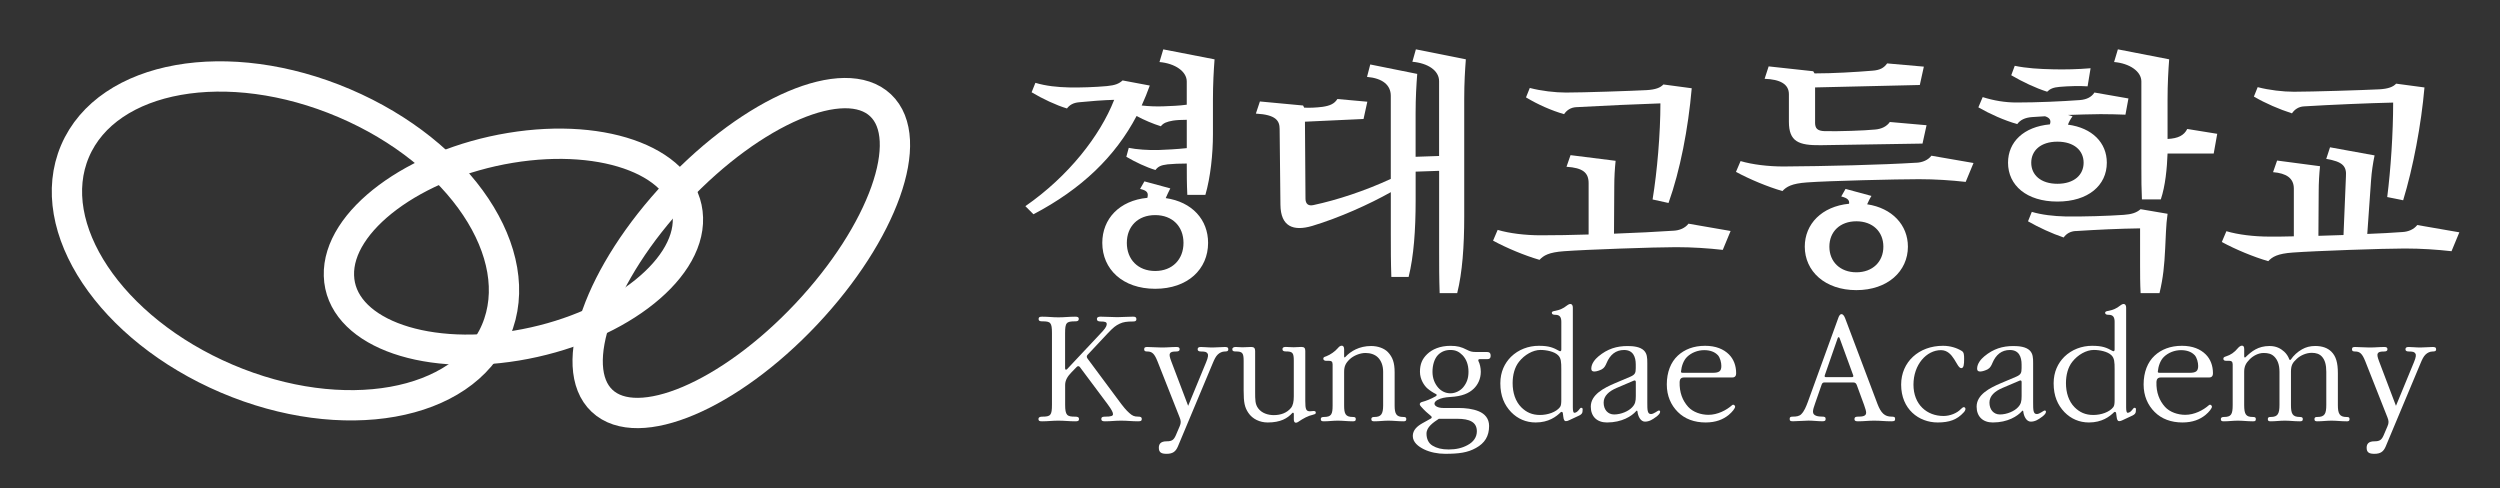 <?xml version="1.0" encoding="UTF-8"?>
<svg id="Layer_1" data-name="Layer 1" xmlns="http://www.w3.org/2000/svg" viewBox="0 0 990.01 193.32">
  <rect x="0" y="0" width="990.01" height="193.32" fill="#333333" stroke="none"/>
  <defs>
    <style>
      .cls-1 {
        stroke-miterlimit: 10;
        stroke-width: 12px;
      }

      .cls-1, .cls-2, .cls-3 {
        fill: none;
        stroke: #fff;
      }

      .cls-2 {
        stroke-miterlimit: 10;
        stroke-width: 12px;
      }

      .cls-3 {
        stroke-miterlimit: 10;
        stroke-width: 12px;
      }

      .cls-4 {
        fill: #fff;
      }
    </style>
  </defs>
  <g>
    <ellipse class="cls-3" cx="293.56" cy="100.21" rx="80.4" ry="35.3" transform="translate(19.3 245.13) rotate(-46.7)"/>
    <path class="cls-1" d="M272.42,86.26c.7,21.6-29.8,44.3-67.9,50.6-38.2,6.3-69.7-6.1-70.3-27.7-.7-21.6,29.8-44.3,67.9-50.6,38.2-6.3,69.7,6.1,70.3,27.7h0Z"/>
    <ellipse class="cls-2" cx="113.05" cy="95.39" rx="59.3" ry="90.6" transform="translate(-19.05 161.95) rotate(-66.9)"/>
  </g>
  <g>
    <path class="cls-4" d="M455.32,33.87c-.96,2.67-2.03,5.34-3.21,7.91,2.78.32,5.99.43,8.66.32,2.78-.11,6.2-.21,9.19-.64v-9.19c0-3.96-4.6-7.16-10.8-7.7l1.5-5.02,20.31,3.95c-.32,4.17-.64,9.73-.64,15.93v13.79c0,7.7-.96,16.99-2.99,23.94h-7.16c-.21-4.38-.21-8.34-.21-12.4-2.67,0-5.56.11-7.59.32-2.78.32-3.85.96-4.81,2.24-3.63-1.07-8.12-3.21-11.54-5.24l.96-3.53c2.99.64,7.91.96,11.65.86,2.99-.11,7.38-.32,11.33-.75v-11.22c-2.03,0-4.17.11-5.45.32-2.46.43-3.85.96-4.81,2.24-3.1-.96-6.63-2.46-9.62-4.06-8.44,16.03-21.7,28.86-40.83,38.91l-3.21-3.21c17.1-11.86,29.61-27.9,35.17-42.11-4.27.11-9.62.53-13.89.96-2.35.21-3.74,1.07-4.81,2.46-4.28-1.28-9.73-3.85-14-6.41l1.5-3.74c4.27,1.28,8.76,1.71,13.25,1.82,4.27.11,10.48-.11,15.07-.53,3.31-.32,4.81-.96,6.2-2.24l10.8,2.03ZM454.36,78.34c.53-2.03-.11-2.89-2.88-3.53l1.71-2.99,10.26,2.78c-.64,1.28-1.28,2.57-1.82,3.85,10.48,1.5,16.78,8.55,16.78,17.74,0,10.37-8.02,18.17-20.95,18.17s-20.95-7.8-20.95-18.17c0-9.51,6.73-16.78,17.85-17.85ZM446.23,96.19c0,6.52,4.38,11.12,11.22,11.12s11.22-4.6,11.22-11.12-4.38-11.01-11.22-11.01-11.22,4.49-11.22,11.01Z"/>
    <path class="cls-4" d="M580.48,23.5c-.32,4.17-.64,9.3-.64,15.61v46.6c0,11.86-.75,22.23-2.78,30.36h-6.95c-.21-5.77-.21-11.12-.21-16.99v-31.43l-9.3.32v11.33c0,11.86-.75,22.23-2.78,30.36h-6.84c-.21-5.77-.21-11.12-.21-16.99v-16.57c-8.55,4.81-20.42,10.15-31.1,13.36-7.59,2.24-12.51.21-12.61-8.34l-.32-30.04c0-3.21-1.39-5.67-9.41-6.09l1.6-4.81,17.1,1.6.43.85c2.14.11,4.81,0,7.27-.32,2.89-.43,4.7-1.18,5.88-3.1l11.86,1.07-1.5,6.84-23.2,1.07.21,30.46c0,2.14,1.18,2.99,3.1,2.57,9.51-2.03,20.52-5.67,30.68-10.37v-32.92c0-4.28-3.31-6.95-9.41-7.48l1.28-4.92,18.6,3.74c-.32,4.17-.64,9.3-.64,15.61v17.21l9.3-.32v-29.61c0-4.27-4.49-7.16-10.58-7.7l1.39-4.92,19.77,3.95Z"/>
    <path class="cls-4" d="M629.1,92.87v-20.31c0-4.17-2.24-6.09-8.76-6.52l1.6-4.6,17.85,2.24c-.32,3.1-.53,6.52-.53,10.15l-.11,18.71c8.77-.32,17.1-.75,23.62-1.18,2.35-.11,4.6-1.07,5.88-2.78l16.68,2.89-3.1,7.48c-5.77-.64-11.97-1.07-18.49-1.07-8.44,0-35.7.96-44.36,1.6-6.09.43-8.12,1.71-9.73,3.42-5.88-1.71-12.83-4.6-18.39-7.59l1.82-4.27c4.7,1.39,11.01,2.14,17,2.14s12.4-.11,19.02-.32ZM619.37,45.2c-4.92-1.39-10.47-3.85-15.07-6.63l1.5-3.74c4.49,1.18,10.05,1.82,14.32,1.82,6.95,0,25.76-.64,31.96-.96,3.53-.21,5.45-.96,6.63-2.24l11.22,1.5c-1.39,16.03-4.6,32.6-9.19,45.43l-6.31-1.39c1.82-11.12,3.1-26.08,3.1-38.05-9.51.32-21.81.86-33.35,1.5-2.14.11-3.74,1.18-4.81,2.78Z"/>
    <path class="cls-4" d="M758.96,64.44c2.35-.11,4.6-1.07,5.88-2.78l16.68,2.89-3.1,7.48c-5.77-.64-11.97-1.07-18.49-1.07-8.44,0-35.7.64-44.36,1.28-6.09.43-8.12,1.71-9.73,3.42-5.88-1.71-12.83-4.6-18.39-7.59l1.82-4.28c4.7,1.39,11.01,2.14,17,2.14,16.57-.11,38.91-.64,52.7-1.5ZM718.77,48.41c0,2.35.75,3.42,3.85,3.53,5.88.11,15.5-.21,19.88-.64,2.67-.21,4.7-1.28,5.88-2.99l14.54,1.28-1.6,7.27-40.3.64c-8.76.11-12.61-1.39-12.61-9.3v-10.9c0-3.95-3.42-5.88-9.62-6.09l1.6-4.92,17.64,1.92.53.86c7.38,0,16.35-.53,22.87-1.07,2.99-.21,4.6-1.07,5.88-2.89l14.54,1.28-1.6,7.27-41.47.96v13.79ZM732.24,80.69c.21-1.39-.53-2.24-3.1-2.89l1.71-2.99,10.26,2.78c-.64.96-1.18,2.14-1.71,3.31,9.94,1.5,16.14,8.23,16.14,16.78,0,9.73-8.02,17.21-20.42,17.21s-20.42-7.48-20.42-17.21c0-8.98,6.73-15.93,17.53-17ZM724.44,97.68c0,5.99,4.28,10.15,10.69,10.15s10.69-4.17,10.69-10.15-4.27-10.05-10.69-10.05-10.69,4.06-10.69,10.05Z"/>
    <path class="cls-4" d="M841.68,45.41c-2.57-.11-6.63-.21-9.83-.21-4.38.11-8.66.11-12.93.32l1.82.53c-.86,1.18-1.39,2.14-1.82,3.31,9.62,1.28,15.39,7.16,15.39,15.07,0,8.98-7.37,15.39-19.56,15.39s-19.56-6.41-19.56-15.39c0-8.23,6.2-14.22,16.57-15.18.64-1.71-.21-2.67-1.92-3.21l-5.13.32c-2.89.21-4.7,1.18-5.88,2.78-5.24-1.5-10.69-3.95-15.39-6.63l1.71-4.06c4.38,1.39,8.87,2.14,13.36,2.14,8.23,0,17.96-.43,25.12-.96,2.78-.21,4.7-1.28,5.77-2.99l13.47,2.35-1.18,6.41ZM826.72,34.19c-3.1-.21-7.48-.11-11.12.21-2.46.21-3.74.75-4.92,1.92-4.7-1.5-9.62-3.85-14.22-6.52l1.39-3.74c4.6.96,9.62,1.28,15.28,1.39,4.38.11,9.94,0,14.75-.43l-1.18,7.16ZM822.02,91.48c-2.14.11-3.74,1.07-4.81,2.57-4.7-1.6-9.83-3.96-14.11-6.41l1.5-3.74c3.95,1.18,8.66,1.71,13.36,1.82,6.95.11,17-.21,23.09-.64,2.89-.21,4.92-.75,6.63-2.24l10.69,1.82c-.32,2.35-.53,4.49-.64,7.05l-.32,6.84c-.32,6.41-.75,11.33-2.24,17.53h-7.48c-.21-3.63-.21-7.91-.21-11.65v-14c-8.23.11-17.1.53-25.44,1.07ZM804.38,64.44c0,4.81,3.74,8.34,10.37,8.34s10.37-3.53,10.37-8.34-3.74-8.34-10.37-8.34-10.37,3.53-10.37,8.34ZM847.99,67.11v-34.85c0-3.96-4.6-7.16-10.8-7.7l1.5-5.02,20.31,3.95c-.32,4.17-.64,9.73-.64,15.93v15.61c4.17-.21,6.52-1.39,7.8-3.96l11.87,1.92-1.39,7.8h-18.28c-.21,5.77-.86,12.83-2.67,18.17h-7.48c-.21-4.28-.21-7.7-.21-11.86Z"/>
    <path class="cls-4" d="M908.37,93.62v-18.92c0-4.17-2.99-6.09-8.23-6.52l1.6-4.6,17,2.24c-.32,3.1-.53,6.52-.53,10.15l-.11,17.42,9.94-.32.96-23.19c.32-4.06-1.28-5.88-7.8-6.95l1.5-4.6,17.64,3.21c-.64,2.99-1.18,6.63-1.39,9.83l-1.5,21.27c5.13-.21,9.83-.43,13.9-.75,2.35-.11,4.6-1.07,5.88-2.78l16.68,2.89-3.1,7.48c-5.77-.64-11.97-1.07-18.49-1.07-8.44,0-35.7.96-44.36,1.6-6.09.43-8.12,1.71-9.73,3.42-5.88-1.71-12.83-4.6-18.39-7.59l1.82-4.28c4.7,1.39,11.01,2.14,17,2.14,3.1,0,6.31,0,9.73-.11ZM907.62,44.88c-5.02-1.6-10.48-3.95-15.07-6.63l1.5-3.74c4.49,1.18,10.05,1.82,14.32,1.82,6.95,0,27.69-.64,33.88-.96,3.53-.21,5.45-.96,6.63-2.24l11.22,1.5c-1.28,14.75-4.49,31.75-8.44,44.68l-6.31-1.28c1.39-10.9,2.35-25.33,2.35-37.41-9.51.21-24.8.86-35.27,1.5-2.14.11-3.74,1.18-4.81,2.78Z"/>
  </g>
  <g>
    <path class="cls-4" d="M450.71,166.84c-2.51,0-4.29-.26-6.73-.26s-3.96.26-6.4.26c-.86,0-1.45-.13-1.45-.92,0-.86.73-.92,1.45-.92,2.57,0,3.17-.33,3.17-.99s-.4-1.58-2.05-3.83l-11.09-14.85c-.33-.4-.86-.46-1.25,0l-2.05,2.11c-1.52,1.58-2.51,3.1-2.51,5.02v7.79c0,4.29.79,4.75,3.96,4.75.86,0,1.52.13,1.52.92,0,.86-.53.92-1.52.92-2.44,0-4.22-.26-6.67-.26s-3.96.26-6.4.26c-.86,0-1.45-.07-1.45-.92,0-.73.73-.92,1.45-.92,3.37,0,3.89-.53,3.89-4.75v-28.31c0-4.22-.53-4.69-3.83-4.69-.73,0-1.45-.07-1.45-.92s.59-.92,1.45-.92c2.44,0,3.96.26,6.4.26s4.09-.26,6.6-.26c.92,0,1.45.13,1.45.92,0,.73-.53.92-1.39.92-3.56,0-4.03.53-4.03,4.75v13.86c0,.66.46.66.79.33l14.12-15.05c1.45-1.58,1.58-2.38,1.58-2.84,0-.79-.73-.99-2.44-.99-.92,0-1.45-.26-1.45-.92,0-.79.59-.99,1.45-.99,2.38,0,4.42.2,6.67.2,1.58,0,4.03-.2,6.2-.2.86,0,1.32.2,1.32.99,0,.73-.46.92-1.32.92-2.44,0-3.89.2-5.28.86-1.65.79-2.44,1.39-4.88,3.96l-7.92,8.45c-.33.4-.33.92.07,1.45l12.01,16.17c2.24,3.04,3.17,4.16,4.49,5.34,1.19,1.06,1.91,1.45,3.5,1.45.86,0,1.45.13,1.45.92,0,.86-.53.92-1.45.92Z"/>
    <path class="cls-4" d="M485.03,139.19c-.99,0-2.05.46-2.84,1.25-.73.73-1.25,1.72-1.98,3.5l-13.79,32.93c-.86,1.98-2.05,2.84-4.42,2.84-1.91,0-3.1-.4-3.1-2.38,0-1.52.73-2.57,3.1-2.57,2.11,0,2.84-.59,3.63-2.38l1.52-3.56c.59-1.32.53-2.18,0-3.5l-8.78-22.24c-1.19-2.97-2.11-3.89-4.03-3.89-.79,0-1.25-.13-1.25-.86,0-.79.46-.92,1.25-.92,1.91,0,3.37.2,5.61.2,2.71,0,3.7-.2,5.94-.2.86,0,1.25.2,1.25.92,0,.53-.4.86-1.25.86-1.65,0-2.24.2-2.57.73s-.13,1.45.46,3.04l6.73,17.75,7.13-17.29c.86-2.05.86-2.97.59-3.37-.4-.66-.92-.86-2.64-.86-.86,0-1.32-.26-1.32-.86,0-.73.46-.92,1.32-.92,1.45,0,2.64.2,4.62.2s3.17-.2,4.82-.2c.86,0,1.39.13,1.39.92,0,.73-.53.86-1.39.86Z"/>
    <path class="cls-4" d="M520.08,164.2c-2.11.46-4.03,1.52-5.94,2.84-1.12.73-1.78.33-1.78-.99v-2.18c0-.46-.4-.53-.59-.33-1.91,2.11-4.62,3.76-9.77,3.76-3.04,0-6-1.32-7.66-3.83-1.45-2.18-1.85-4.03-1.85-8.84v-11.75c0-3.17-.53-3.7-3.17-3.7-.79,0-1.32-.13-1.32-.86s.73-.92,1.32-.92c1.06,0,1.45.13,2.71.13,1.32,0,2.24-.13,3.43-.13,1.06,0,1.58.4,1.58,1.58v16.17c0,3.3,0,4.88,1.19,6.53,1.45,1.98,3.96,2.71,6.2,2.71,2.84,0,5.21-.92,6.8-2.84.79-.99,1.12-2.44,1.12-4.62v-14.06c0-3.17-.46-3.7-3.17-3.7-.86,0-1.32-.26-1.32-.86,0-.79.66-.92,1.32-.92,1.12,0,1.72.13,3.1.13,1.19,0,1.91-.13,3.04-.13s1.58.4,1.58,1.58v19.86c0,3.17.26,4.16,2.05,4.03l.79-.07c.73-.07,1.32-.07,1.32.66,0,.53-.46.59-.99.73Z"/>
    <path class="cls-4" d="M555.72,166.84c-2.11,0-3.89-.26-5.94-.26-1.85,0-3.63.26-5.48.26-.86,0-1.25-.13-1.25-.86,0-.66.4-.86,1.25-.86,2.57,0,3.43-1.12,3.43-4.55v-13.33c0-2.51-.79-4.42-2.05-5.68-1.19-1.19-2.97-1.78-4.95-1.78-2.18,0-4.75,1.06-6.27,2.51-1.58,1.52-2.18,2.77-2.18,4.95v13.33c0,3.3.53,4.55,3.43,4.55.92,0,1.19.2,1.19.86,0,.73-.4.86-1.19.86-2.11,0-3.89-.26-5.94-.26-1.85,0-3.63.26-5.48.26-.86,0-1.25-.13-1.25-.86,0-.66.4-.86,1.25-.86,2.97,0,3.43-1.12,3.43-4.55v-16.23c0-1.12-.46-1.45-1.32-1.45h-1.12c-.73,0-1.25-.26-1.25-.86s.53-.73,1.12-.92c1.72-.66,3.5-1.91,4.69-3.3.46-.59.99-.92,1.52-.92s.92.46.92,1.39v2.9c0,.4.26.46.46.2,2.11-2.31,5.54-4.36,10.23-4.36,2.71,0,5.21.92,6.67,2.44,1.85,1.98,2.64,4.16,2.64,7.98v13.13c0,3.3.66,4.55,3.43,4.55.92,0,1.19.2,1.19.86,0,.73-.4.86-1.19.86Z"/>
    <path class="cls-4" d="M588.78,142.22h-2.77c-.4,0-.79.2-.53.79.53.99.92,2.64.92,4.22,0,2.84-1.19,5.15-2.77,6.67-1.91,1.85-4.62,3.04-9.24,3.3-2.11.13-3.7.4-5.15,1.19-.73.4-1.19.92-1.19,1.45,0,.99,1.52,1.72,3.43,1.72h6.07c2.77,0,5.68.33,8.05,1.32,2.38.99,4.09,2.84,4.09,5.81,0,4.03-1.72,6.8-5.21,8.71-3.3,1.85-6.73,2.31-12.21,2.31-2.9,0-5.94-.59-8.38-1.78-2.24-1.12-4.42-2.77-4.42-5.28,0-2.38,1.78-3.89,3.76-5.02l3.43-1.91c.4-.2.4-.73,0-.99-1.25-.99-2.57-2.18-3.96-3.76-.2-.26-.46-.53-.46-.92s.33-.73.86-.86c1.58-.4,3.56-1.19,5.41-2.24.46-.26.59-.66.2-.86-1.19-.59-2.44-1.39-3.5-2.31-1.19-1.06-2.9-3.5-2.9-6.53s.86-5.08,2.84-7c1.98-1.91,5.08-3.3,9.24-3.3,2.77,0,4.36.46,6.4,1.52,1.45.73,2.11.92,3.63.92h4.36c.86,0,1.52.26,1.52,1.45,0,1.12-.53,1.39-1.52,1.39ZM577.04,165.85h-7.26c-2.18,1.45-4.88,3.23-4.88,5.87,0,1.98.73,3.76,2.38,4.75,1.65.99,3.56,1.52,6.4,1.52s5.28-.53,7.46-1.72c2.38-1.25,3.7-3.17,3.7-5.48,0-3.63-2.84-4.95-7.79-4.95ZM579.15,140.64c-1.32-1.32-2.64-2.05-4.75-2.05-1.91,0-3.56.59-4.95,1.98-1.45,1.52-2.18,4.03-2.18,6.67s.92,4.75,2.31,6.33c1.19,1.32,2.84,2.18,4.82,2.18s3.96-1.06,5.08-2.44c1.39-1.72,2.05-3.56,2.05-6.07,0-2.84-.86-5.02-2.38-6.6Z"/>
    <path class="cls-4" d="M626.67,163.08c-.07.59-.46,1.06-1.25,1.45l-3.96,1.85c-.53.26-.92.4-1.39.4-.53,0-.86-.53-.99-1.72l-.2-1.52c-.07-.46-.59-.53-.79-.33-1.78,1.78-4.82,4.09-9.96,4.09-3.83,0-7.13-1.45-9.7-4.09-2.71-2.84-4.29-6.4-4.29-11.42,0-4.55,1.72-7.98,4.22-10.49,2.97-2.9,6.93-4.36,11.02-4.36s5.74.73,8.12,2.05c.33.2.79.13.79-.53v-11.02c0-1.78-.59-2.77-2.31-2.77-.92,0-1.45-.2-1.45-.79s.66-.66,1.39-.79c1.72-.33,3.23-.99,4.42-1.98.26-.2.99-.73,1.45-.73.79,0,1.06.66,1.06,1.45v39.53c0,1.39.2,2.11.59,2.11,1.39,0,2.18-1.98,2.64-1.98.53,0,.66.26.66.59l-.07.99ZM618.28,146.31c0-2.97-.07-4.49-1.32-5.68-1.45-1.39-4.49-2.05-6.93-2.05-2.97,0-6.34,1.91-8.51,4.69-1.72,2.18-2.51,5.21-2.51,8.45,0,3.76,1.06,7.19,3.43,9.57,1.98,1.98,4.29,3.04,7.39,3.04s6.4-1.12,7.92-3.1c.46-.53.53-1.65.53-2.9v-12.01Z"/>
    <path class="cls-4" d="M655.77,165.12c-1.32.99-2.64,1.85-4.36,1.85s-2.77-2.11-2.97-4.03c-.07-.4-.33-.4-.53-.13-1.72,1.98-5.61,4.49-11.55,4.49-3.96,0-6.4-2.38-6.4-6.27,0-4.75,5.15-7.39,9.63-9.3l6.07-2.57c1.78-.79,2.11-1.45,2.11-3.37v-1.45c0-3.04-1.06-5.74-4.62-5.74-3.3,0-5.54,1.85-6.93,5.15-.4.99-.92,1.98-1.91,2.51-.79.4-2.05.86-2.9.86-.79,0-1.25-.26-1.25-1.12,0-2.05,1.58-3.83,2.84-4.88,3.56-2.97,7.19-4.09,11.55-4.09,2.18,0,4.95.26,6.47,1.78,1.25,1.25,1.32,2.9,1.32,4.95v15.51c0,3.04,0,4.69,1.45,4.69,1.19,0,2.64-1.39,3.1-1.39.33,0,.53.07.53.53,0,.53-.53,1.19-1.65,2.05ZM647.79,151.26c0-.53-.33-.73-.79-.53l-6.8,2.9c-3.1,1.32-5.15,3.17-5.15,5.81,0,2.77,1.65,4.69,4.16,4.69,2.77,0,5.74-1.32,7.13-2.84,1.19-1.25,1.45-2.31,1.45-4.42v-5.61Z"/>
    <path class="cls-4" d="M686,149.48h-19.14c-1.19,0-1.65.66-1.72,1.72-.13,4.29,1.19,7.46,3.37,9.9,1.91,2.11,5.08,3.17,8.05,3.17,3.56,0,7.06-1.78,9.37-3.83.53-.46,1.19.13,1.19.59,0,.66-1.12,2.11-2.57,3.3-2.18,1.78-5.08,2.97-9.11,2.97-4.49,0-8.25-1.39-11.02-4.16-2.71-2.71-4.36-6.34-4.36-10.89,0-4.88,1.58-8.84,4.36-11.42,2.64-2.44,6.2-3.89,10.82-3.89,4.22,0,7.33,1.32,9.44,3.43,1.85,1.85,2.84,4.42,2.84,7.46,0,.86-.33,1.65-1.52,1.65ZM680.19,140.57c-1.19-1.25-3.04-1.91-5.34-1.91-2.51,0-5.02.99-6.73,2.64-1.45,1.39-2.24,3.7-2.44,5.87-.07.46.4.46,1.06.46h11.55c2.51,0,3.37-.66,3.37-2.71,0-1.32-.46-3.3-1.45-4.36Z"/>
    <path class="cls-4" d="M749.03,166.84c-2.84,0-4.09-.26-6.93-.26-2.31,0-3.96.26-6.33.26-.79,0-1.39-.13-1.39-.86,0-.86.59-.99,1.45-.99,1.52,0,3.17-.13,3.17-1.52,0-.66-.26-1.52-.79-3.04l-2.9-7.92c-.26-.66-.59-1.06-1.39-1.06h-11.48c-.59,0-.86.33-1.06.86l-2.57,7.39c-.53,1.58-.86,2.38-.86,3.37,0,1.65,2.11,1.91,3.63,1.91.86,0,1.39.13,1.39.92s-.46.92-1.39.92c-1.72,0-3.56-.26-5.41-.26-1.72,0-4.29.26-6.07.26-.92,0-1.39-.07-1.39-.92,0-.79.46-.92,1.39-.92,1.12,0,2.38-.13,3.17-.92,1.25-1.25,1.91-2.97,2.64-4.88l12.01-33.13c.26-.79.66-1.65,1.32-1.65.59,0,1.06.66,1.45,1.65l12.8,33.92c1.39,3.63,2.9,5.02,5.54,5.02,1.06,0,1.45.13,1.45.92s-.4.92-1.45.92ZM728.63,134.24c-.13-.4-.33-.73-.46-.73-.2,0-.4.2-.53.66l-5.02,14.45c-.13.46-.07.73.46.73h10.23c.46,0,.73-.2.59-.66l-5.28-14.45Z"/>
    <path class="cls-4" d="M777.6,163.34c-2.57,2.84-5.61,3.96-10.29,3.96-7.46,0-14.45-5.28-14.45-14.98,0-8.98,7-15.38,16.56-15.38,2.97,0,5.54.86,7.46,2.05.86.53.92,1.52.92,3.17,0,2.05-.13,3.63-1.12,3.63-1.91,0-2.97-7.13-8.05-7.13-5.74,0-10.89,5.74-10.89,13.66s5.35,12.41,11.88,12.41c2.64,0,5.35-1.12,6.86-2.71.33-.33.86-.79,1.19-.79.4,0,.66.33.66.73s-.33.99-.73,1.39Z"/>
    <path class="cls-4" d="M808.56,165.12c-1.32.99-2.64,1.85-4.36,1.85s-2.77-2.11-2.97-4.03c-.07-.4-.33-.4-.53-.13-1.72,1.98-5.61,4.49-11.55,4.49-3.96,0-6.4-2.38-6.4-6.27,0-4.75,5.15-7.39,9.63-9.3l6.07-2.57c1.78-.79,2.11-1.45,2.11-3.37v-1.45c0-3.04-1.06-5.74-4.62-5.74-3.3,0-5.54,1.85-6.93,5.15-.4.99-.92,1.98-1.91,2.51-.79.4-2.05.86-2.9.86-.79,0-1.25-.26-1.25-1.12,0-2.05,1.58-3.83,2.84-4.88,3.56-2.97,7.19-4.09,11.55-4.09,2.18,0,4.95.26,6.47,1.78,1.25,1.25,1.32,2.9,1.32,4.95v15.51c0,3.04,0,4.69,1.45,4.69,1.19,0,2.64-1.39,3.1-1.39.33,0,.53.07.53.53,0,.53-.53,1.19-1.65,2.05ZM800.57,151.26c0-.53-.33-.73-.79-.53l-6.8,2.9c-3.1,1.32-5.15,3.17-5.15,5.81,0,2.77,1.65,4.69,4.16,4.69,2.77,0,5.74-1.32,7.13-2.84,1.19-1.25,1.45-2.31,1.45-4.42v-5.61Z"/>
    <path class="cls-4" d="M845.78,163.08c-.07.59-.46,1.06-1.25,1.45l-3.96,1.85c-.53.26-.92.4-1.39.4-.53,0-.86-.53-.99-1.72l-.2-1.52c-.07-.46-.59-.53-.79-.33-1.78,1.78-4.82,4.09-9.96,4.09-3.83,0-7.13-1.45-9.7-4.09-2.71-2.84-4.29-6.4-4.29-11.42,0-4.55,1.72-7.98,4.22-10.49,2.97-2.9,6.93-4.36,11.02-4.36s5.74.73,8.12,2.05c.33.2.79.13.79-.53v-11.02c0-1.78-.59-2.77-2.31-2.77-.92,0-1.45-.2-1.45-.79s.66-.66,1.39-.79c1.72-.33,3.23-.99,4.42-1.98.26-.2.99-.73,1.45-.73.79,0,1.06.66,1.06,1.45v39.53c0,1.39.2,2.11.59,2.11,1.39,0,2.18-1.98,2.64-1.98.53,0,.66.26.66.59l-.07.99ZM837.4,146.31c0-2.97-.07-4.49-1.32-5.68-1.45-1.39-4.49-2.05-6.93-2.05-2.97,0-6.34,1.91-8.51,4.69-1.72,2.18-2.51,5.21-2.51,8.45,0,3.76,1.06,7.19,3.43,9.57,1.98,1.98,4.29,3.04,7.39,3.04s6.4-1.12,7.92-3.1c.46-.53.53-1.65.53-2.9v-12.01Z"/>
    <path class="cls-4" d="M874.82,149.48h-19.14c-1.19,0-1.65.66-1.72,1.72-.13,4.29,1.19,7.46,3.37,9.9,1.91,2.11,5.08,3.17,8.05,3.17,3.56,0,7.06-1.78,9.37-3.83.53-.46,1.19.13,1.19.59,0,.66-1.12,2.11-2.57,3.3-2.18,1.78-5.08,2.97-9.11,2.97-4.49,0-8.25-1.39-11.02-4.16-2.71-2.71-4.36-6.34-4.36-10.89,0-4.88,1.58-8.84,4.36-11.42,2.64-2.44,6.2-3.89,10.82-3.89,4.22,0,7.33,1.32,9.44,3.43,1.85,1.85,2.84,4.42,2.84,7.46,0,.86-.33,1.65-1.52,1.65ZM869.01,140.57c-1.19-1.25-3.04-1.91-5.34-1.91-2.51,0-5.02.99-6.73,2.64-1.45,1.39-2.24,3.7-2.44,5.87-.07.46.4.46,1.06.46h11.55c2.51,0,3.37-.66,3.37-2.71,0-1.32-.46-3.3-1.45-4.36Z"/>
    <path class="cls-4" d="M929.2,166.84c-2.18,0-3.89-.26-5.94-.26-1.85,0-3.63.26-5.54.26-.79,0-1.19-.13-1.19-.86s.4-.86,1.19-.86c2.9,0,3.5-1.32,3.5-4.75v-13.13c0-2.77-.53-4.75-1.78-6.07-.92-.99-2.24-1.45-3.96-1.45-2.18,0-4.49.99-6.01,2.44-1.65,1.52-2.24,2.57-2.24,5.08v13.13c0,3.37.53,4.75,3.5,4.75.92,0,1.19.26,1.19.86,0,.73-.4.86-1.19.86-2.18,0-3.96-.26-5.94-.26s-3.63.26-5.54.26c-.79,0-1.19-.13-1.19-.86s.4-.86,1.19-.86c2.77,0,3.43-1.32,3.43-4.75v-13.13c0-2.9-.79-4.75-2.04-6.01-1.12-1.12-2.44-1.45-4.22-1.45-2.11,0-4.16,1.12-5.54,2.51-1.52,1.52-2.18,2.84-2.18,4.95v13.13c0,3.76.73,4.75,3.43,4.75.92,0,1.19.2,1.19.86,0,.79-.4.86-1.19.86-2.18,0-3.89-.26-5.94-.26-1.85,0-3.63.26-5.54.26-.79,0-1.19-.13-1.19-.86,0-.59.4-.86,1.19-.86,2.9,0,3.5-.99,3.5-4.75v-16.04c0-1.06-.46-1.45-1.32-1.45h-1.12c-.73,0-1.25-.13-1.25-.79,0-.53.26-.73,1.12-.99,1.72-.53,3.23-1.52,4.69-3.3.33-.4.99-.92,1.52-.92.59,0,.92.33.92,1.39v2.84c0,.46.26.59.53.33,2.38-2.31,4.95-4.42,9.5-4.42,2.77,0,4.49,1.06,5.81,2.24.86.79,1.58,1.85,1.98,2.97.13.4.46.4.66.13,1.06-1.58,2.64-3.04,4.42-4.03,1.52-.86,3.17-1.32,5.21-1.32,2.84,0,4.88.79,6.34,2.18,1.91,1.85,2.64,4.49,2.64,8.58v12.61c0,3.3.59,4.75,3.43,4.75.92,0,1.19.13,1.19.86s-.4.86-1.19.86Z"/>
    <path class="cls-4" d="M963.33,139.19c-.99,0-2.05.46-2.84,1.25-.73.73-1.25,1.72-1.98,3.5l-13.79,32.93c-.86,1.98-2.05,2.84-4.42,2.84-1.91,0-3.1-.4-3.1-2.38,0-1.52.73-2.57,3.1-2.57,2.11,0,2.84-.59,3.63-2.38l1.52-3.56c.59-1.32.53-2.18,0-3.5l-8.78-22.24c-1.19-2.97-2.11-3.89-4.03-3.89-.79,0-1.25-.13-1.25-.86,0-.79.46-.92,1.25-.92,1.91,0,3.37.2,5.61.2,2.71,0,3.7-.2,5.94-.2.86,0,1.25.2,1.25.92,0,.53-.4.86-1.25.86-1.65,0-2.24.2-2.57.73s-.13,1.45.46,3.04l6.73,17.75,7.13-17.29c.86-2.05.86-2.97.59-3.37-.4-.66-.92-.86-2.64-.86-.86,0-1.32-.26-1.32-.86,0-.73.46-.92,1.32-.92,1.45,0,2.64.2,4.62.2s3.17-.2,4.82-.2c.86,0,1.39.13,1.39.92,0,.73-.53.86-1.39.86Z"/>
  </g>
</svg>